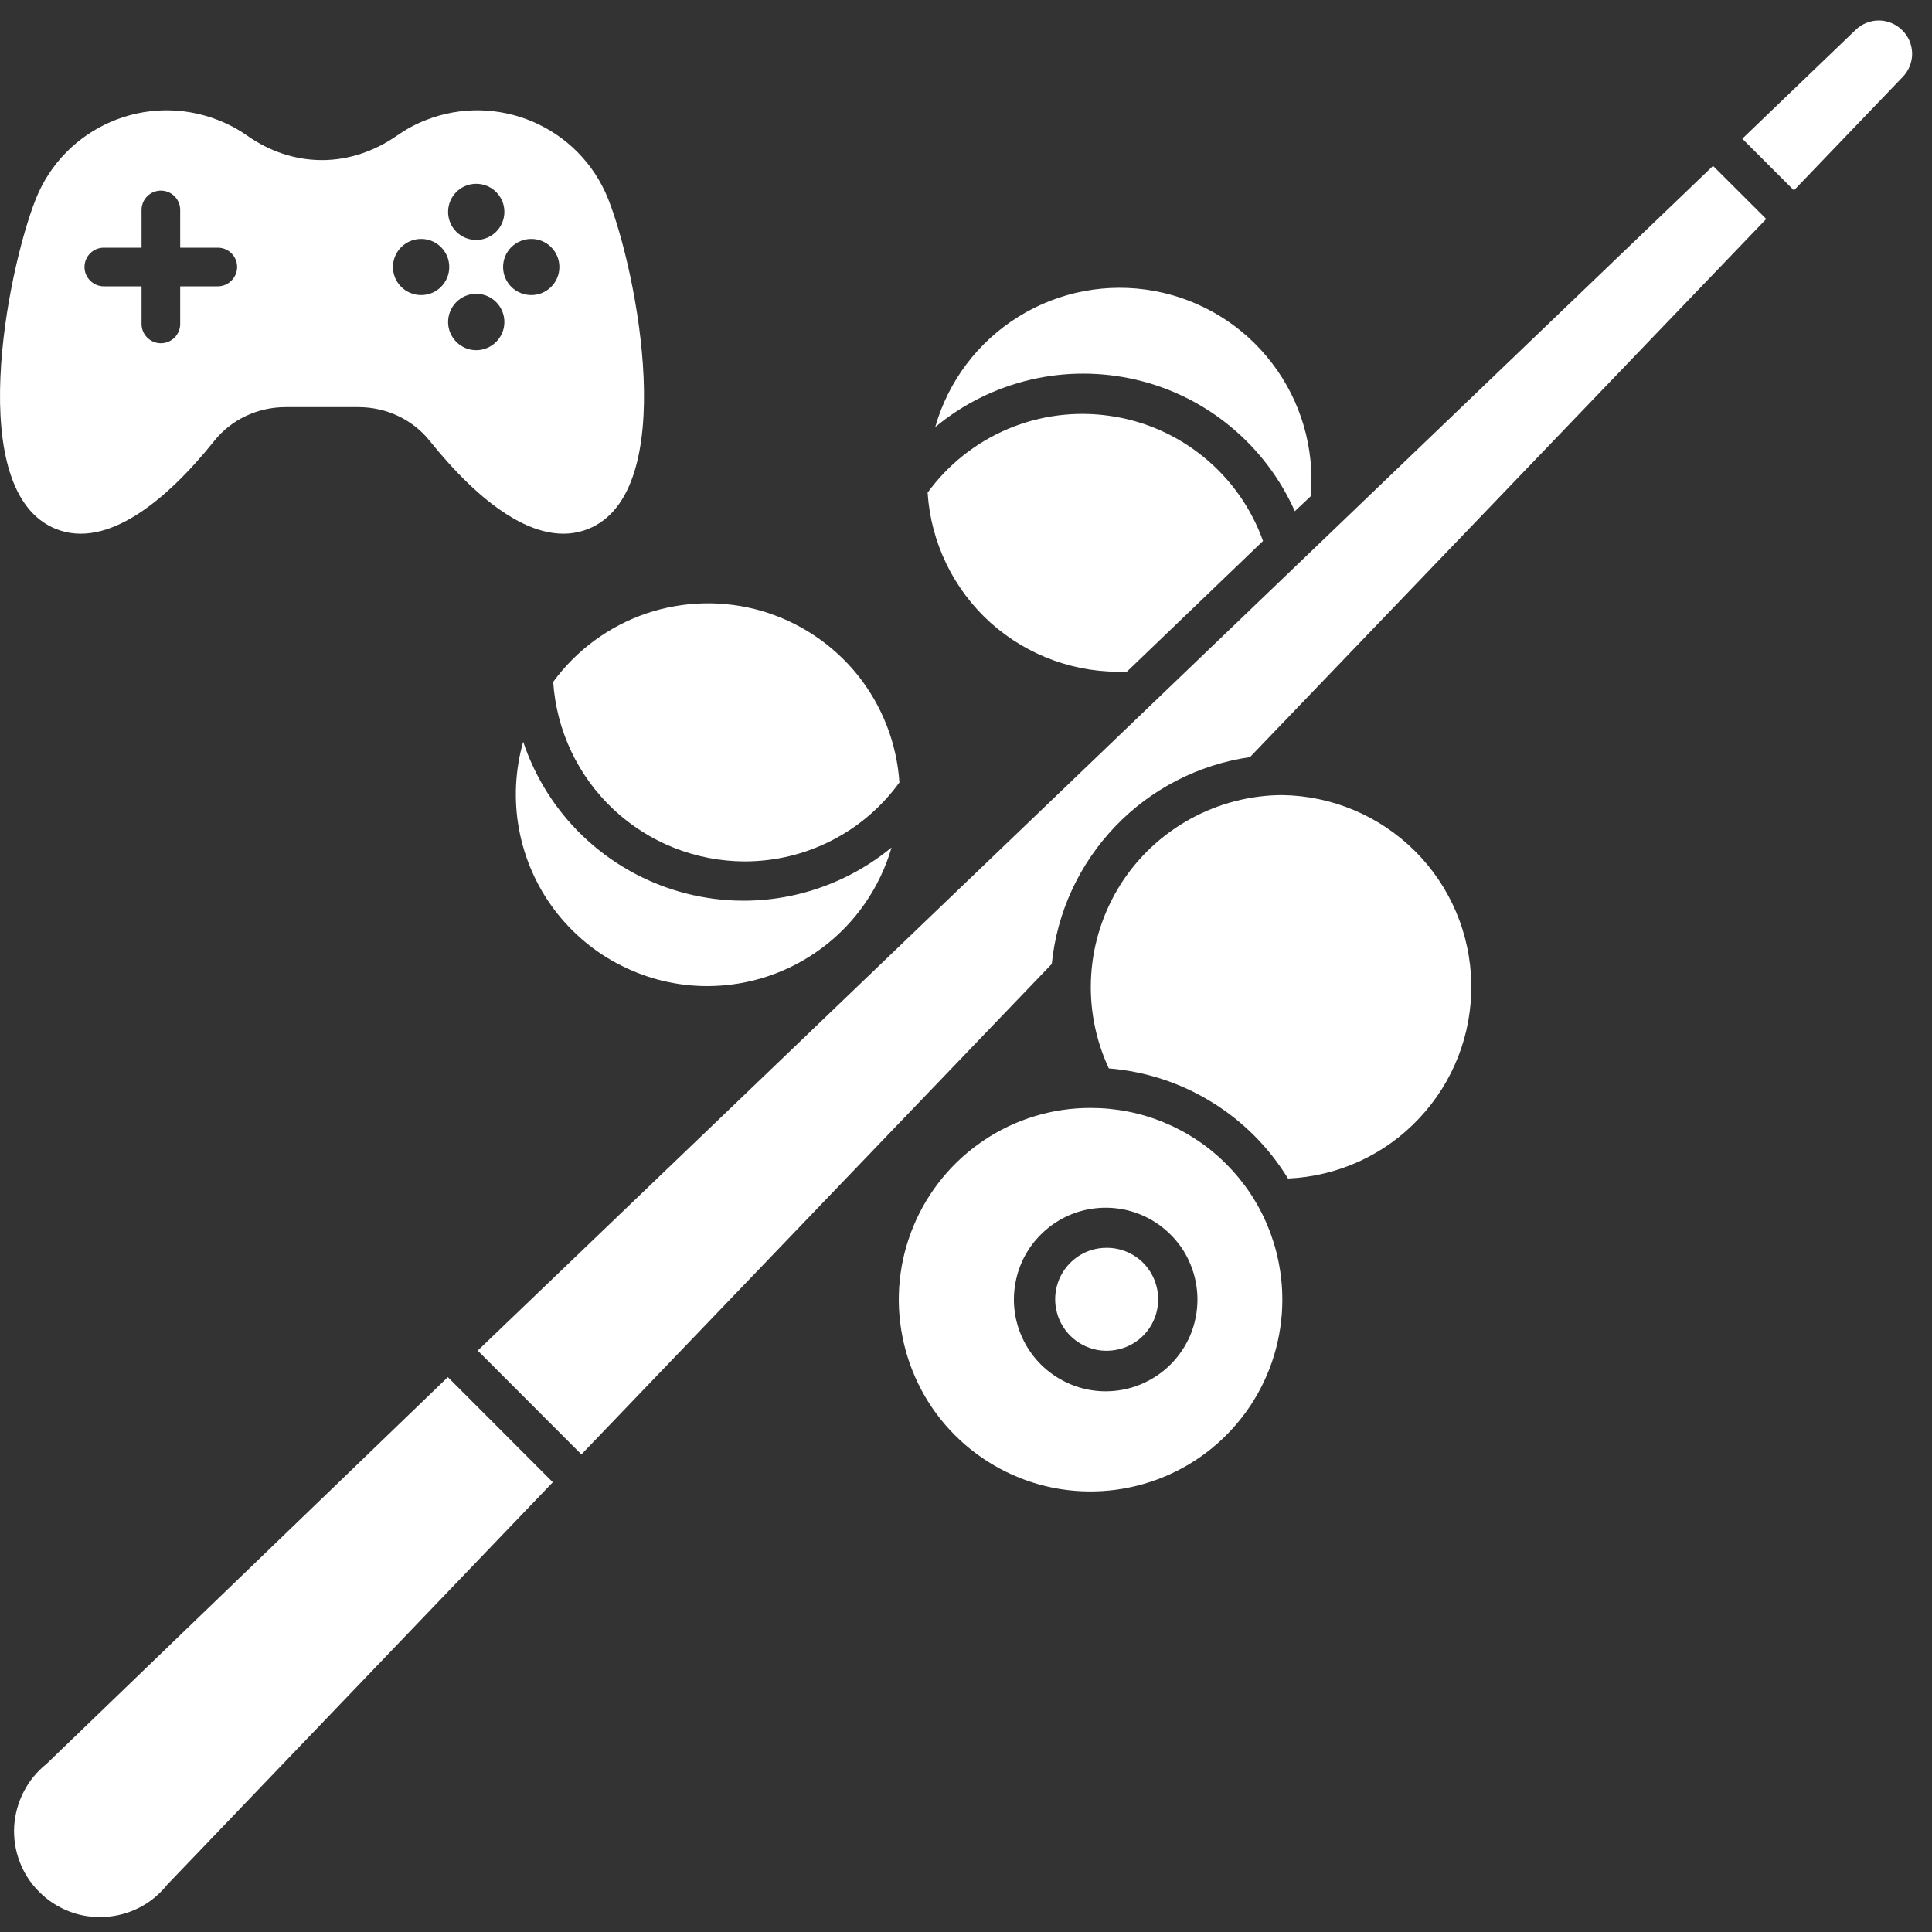 <svg width="15" height="15" viewBox="0 0 15 15" fill="none" xmlns="http://www.w3.org/2000/svg">
<rect x="0" y="0" width="15" height="15" fill="#333333" stroke="none"/>
<g clip-path="url(#clip0_131_331)">
<path d="M3.709 10.486L4.514 11.292L8.166 7.484C8.206 7.083 8.38 6.707 8.659 6.416C8.937 6.125 9.306 5.936 9.705 5.878L13.713 1.7L13.3 1.288L3.709 10.486Z" fill="white"/>
<path d="M14.767 0.233C14.719 0.186 14.654 0.159 14.587 0.159C14.519 0.159 14.454 0.186 14.406 0.233L13.527 1.077L13.928 1.478L14.772 0.598C14.796 0.574 14.814 0.545 14.827 0.514C14.84 0.482 14.846 0.449 14.846 0.415C14.845 0.381 14.838 0.347 14.825 0.316C14.811 0.285 14.792 0.256 14.767 0.233Z" fill="white"/>
<path d="M0.361 13.695C0.287 13.754 0.227 13.827 0.184 13.911C0.141 13.994 0.116 14.086 0.11 14.18C0.105 14.274 0.119 14.367 0.153 14.455C0.186 14.543 0.238 14.623 0.305 14.689C0.371 14.756 0.451 14.807 0.539 14.841C0.626 14.874 0.72 14.889 0.814 14.883C0.908 14.878 1 14.853 1.083 14.81C1.167 14.767 1.24 14.706 1.298 14.633L4.292 11.508L3.477 10.692L0.361 13.695Z" fill="white"/>
<path d="M9.956 6.173C9.706 6.174 9.46 6.238 9.24 6.359C9.021 6.48 8.835 6.654 8.701 6.865C8.567 7.077 8.488 7.319 8.472 7.569C8.456 7.818 8.503 8.068 8.609 8.295C8.892 8.318 9.166 8.407 9.407 8.556C9.649 8.704 9.852 8.908 10 9.15C10.387 9.133 10.753 8.966 11.018 8.683C11.284 8.401 11.429 8.027 11.423 7.639C11.417 7.251 11.26 6.881 10.986 6.608C10.711 6.334 10.341 6.178 9.953 6.173H9.956Z" fill="white"/>
<path d="M5.491 7.656C5.814 7.656 6.128 7.551 6.386 7.357C6.644 7.163 6.832 6.89 6.922 6.58C6.696 6.766 6.428 6.895 6.141 6.955C5.855 7.015 5.558 7.004 5.276 6.923C4.994 6.842 4.737 6.694 4.525 6.491C4.314 6.289 4.155 6.037 4.062 5.759C3.999 5.981 3.988 6.214 4.03 6.44C4.072 6.666 4.166 6.88 4.304 7.063C4.443 7.247 4.622 7.397 4.828 7.499C5.034 7.602 5.26 7.656 5.491 7.656Z" fill="white"/>
<path d="M5.781 6.688C6.016 6.688 6.247 6.633 6.456 6.526C6.665 6.42 6.845 6.265 6.983 6.075C6.963 5.77 6.849 5.479 6.658 5.24C6.466 5.002 6.206 4.829 5.913 4.743C5.619 4.658 5.307 4.665 5.017 4.763C4.728 4.862 4.476 5.047 4.295 5.294C4.32 5.671 4.487 6.025 4.763 6.284C5.039 6.543 5.403 6.687 5.781 6.688Z" fill="white"/>
<path d="M10.053 3.969L10.177 3.852C10.208 3.483 10.102 3.115 9.877 2.821C9.653 2.526 9.326 2.326 8.962 2.259C8.598 2.192 8.222 2.263 7.907 2.459C7.593 2.654 7.362 2.96 7.261 3.316C7.475 3.138 7.727 3.013 7.997 2.949C8.267 2.885 8.549 2.885 8.819 2.948C9.09 3.011 9.342 3.136 9.556 3.314C9.77 3.491 9.94 3.715 10.053 3.969Z" fill="white"/>
<path d="M8.75 5.214L9.806 4.2C9.715 3.945 9.556 3.72 9.346 3.549C9.137 3.378 8.885 3.267 8.617 3.229C8.349 3.19 8.076 3.225 7.826 3.33C7.577 3.435 7.361 3.606 7.202 3.825C7.227 4.213 7.403 4.576 7.692 4.836C7.982 5.095 8.361 5.231 8.75 5.214Z" fill="white"/>
<path d="M8.469 8.602C8.174 8.601 7.886 8.688 7.641 8.852C7.396 9.015 7.205 9.248 7.092 9.52C6.979 9.792 6.949 10.091 7.007 10.38C7.064 10.669 7.206 10.935 7.414 11.143C7.622 11.351 7.887 11.493 8.176 11.551C8.465 11.608 8.764 11.579 9.037 11.466C9.309 11.354 9.541 11.163 9.705 10.918C9.869 10.673 9.956 10.385 9.956 10.091C9.956 9.895 9.918 9.702 9.843 9.521C9.769 9.34 9.659 9.176 9.521 9.038C9.383 8.899 9.219 8.79 9.038 8.715C8.858 8.64 8.664 8.602 8.469 8.602ZM8.584 10.802C8.443 10.802 8.306 10.76 8.188 10.681C8.071 10.603 7.98 10.492 7.926 10.361C7.872 10.231 7.858 10.088 7.886 9.949C7.913 9.811 7.981 9.684 8.081 9.585C8.181 9.485 8.308 9.417 8.446 9.39C8.585 9.363 8.728 9.377 8.858 9.431C8.988 9.485 9.099 9.577 9.178 9.694C9.256 9.812 9.297 9.95 9.297 10.091C9.297 10.184 9.278 10.277 9.243 10.363C9.207 10.449 9.154 10.528 9.088 10.594C9.022 10.66 8.943 10.712 8.857 10.748C8.77 10.784 8.678 10.802 8.584 10.802Z" fill="white"/>
<path d="M8.594 9.688C8.515 9.687 8.437 9.71 8.371 9.754C8.305 9.798 8.254 9.86 8.223 9.933C8.193 10.006 8.184 10.087 8.2 10.165C8.215 10.242 8.253 10.314 8.309 10.37C8.365 10.426 8.436 10.464 8.514 10.48C8.591 10.495 8.672 10.487 8.745 10.457C8.818 10.427 8.881 10.376 8.925 10.31C8.969 10.244 8.992 10.167 8.992 10.088C8.992 9.982 8.95 9.88 8.876 9.805C8.801 9.73 8.7 9.688 8.594 9.688Z" fill="white"/>
<g clip-path="url(#clip1_131_331)">
<path d="M4.722 1.545C4.498 0.984 3.862 0.711 3.302 0.934C3.221 0.966 3.147 1.007 3.079 1.055C2.909 1.173 2.708 1.243 2.5 1.243C2.396 1.243 2.294 1.226 2.197 1.194C2.099 1.162 2.006 1.114 1.922 1.055C1.854 1.007 1.779 0.966 1.698 0.934C1.137 0.711 0.502 0.984 0.278 1.545C0.055 2.107 -0.284 3.82 0.435 4.107C0.83 4.265 1.291 3.888 1.662 3.425C1.796 3.256 2.002 3.161 2.217 3.161H2.783C2.998 3.161 3.204 3.256 3.338 3.425C3.71 3.888 4.17 4.265 4.566 4.107C5.284 3.82 4.945 2.107 4.722 1.545ZM1.691 2.223H1.399V2.515C1.399 2.598 1.332 2.665 1.249 2.665C1.166 2.665 1.099 2.598 1.099 2.515V2.223H0.806C0.723 2.223 0.656 2.155 0.656 2.073C0.656 1.99 0.723 1.923 0.806 1.923H1.099V1.63C1.099 1.547 1.166 1.48 1.249 1.48C1.332 1.48 1.399 1.547 1.399 1.63V1.923H1.691C1.774 1.923 1.841 1.99 1.841 2.073C1.841 2.155 1.774 2.223 1.691 2.223ZM3.697 1.427C3.818 1.427 3.916 1.524 3.916 1.645C3.916 1.766 3.818 1.863 3.697 1.863C3.577 1.863 3.479 1.766 3.479 1.645C3.479 1.524 3.577 1.427 3.697 1.427ZM3.27 2.291C3.149 2.291 3.051 2.194 3.051 2.073C3.051 1.952 3.149 1.855 3.27 1.855C3.39 1.855 3.488 1.952 3.488 2.073C3.488 2.194 3.39 2.291 3.27 2.291ZM3.697 2.719C3.577 2.719 3.479 2.62 3.479 2.501C3.479 2.379 3.577 2.281 3.697 2.281C3.818 2.281 3.916 2.379 3.916 2.501C3.916 2.62 3.818 2.719 3.697 2.719ZM4.125 2.291C4.004 2.291 3.906 2.194 3.906 2.073C3.906 1.952 4.004 1.855 4.125 1.855C4.245 1.855 4.343 1.952 4.343 2.073C4.343 2.194 4.245 2.291 4.125 2.291Z" fill="white"/>
</g>
</g>
<defs>
<clipPath id="clip0_131_331">
<rect width="15" height="15" fill="white"/>
</clipPath>
<clipPath id="clip1_131_331">
<rect width="5" height="5" fill="white"/>
</clipPath>
</defs>
</svg>
